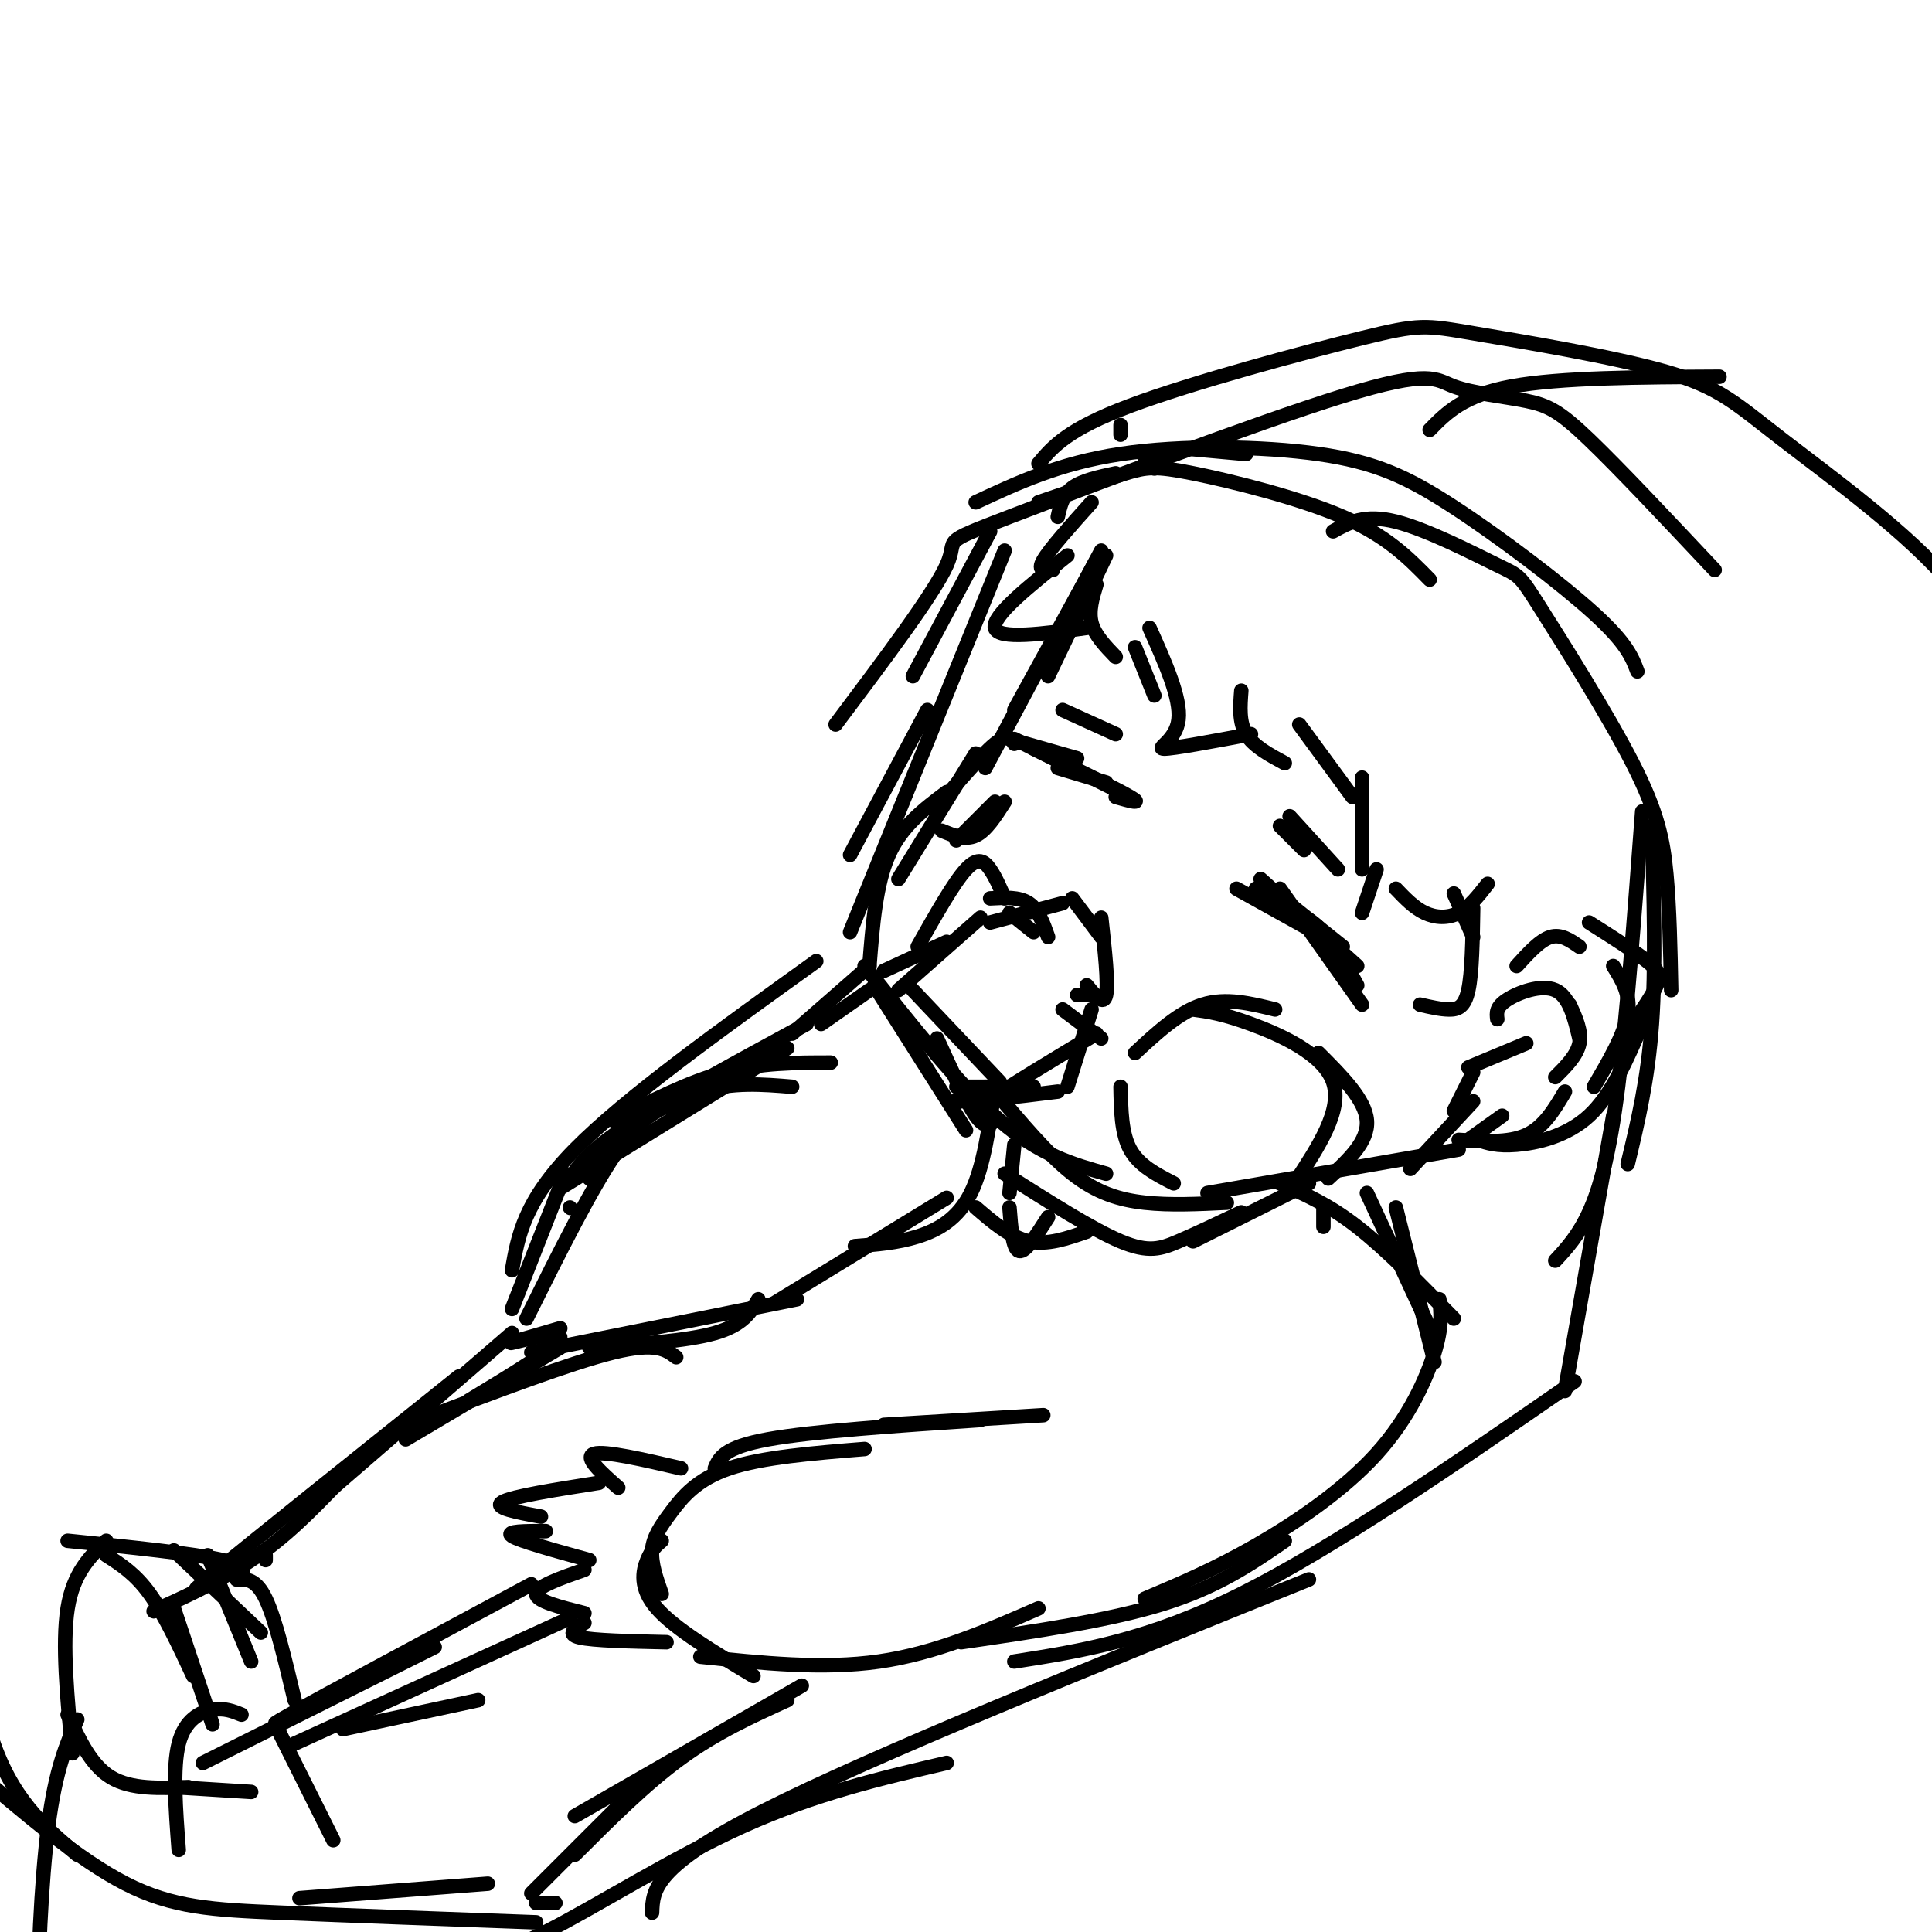 <svg viewBox='0 0 400 400' version='1.1' xmlns='http://www.w3.org/2000/svg' xmlns:xlink='http://www.w3.org/1999/xlink'><g fill='none' stroke='#000000' stroke-width='3' stroke-linecap='round' stroke-linejoin='round'><path d='M229,115c0.000,0.000 -12.000,25.000 -12,25'/><path d='M227,116c0.000,0.000 -17.000,31.000 -17,31'/><path d='M228,114c0.000,0.000 -24.000,45.000 -24,45'/><path d='M210,154c-0.667,-1.083 -1.333,-2.167 -4,0c-2.667,2.167 -7.333,7.583 -12,13'/><path d='M202,156c0.000,0.000 -16.000,26.000 -16,26'/><path d='M196,164c-4.667,3.500 -9.333,7.000 -12,13c-2.667,6.000 -3.333,14.500 -4,23'/><path d='M189,205c0.000,0.000 18.000,19.000 18,19'/><path d='M179,200c9.833,12.417 19.667,24.833 28,32c8.333,7.167 15.167,9.083 22,11'/><path d='M206,226c5.467,6.511 10.933,13.022 16,17c5.067,3.978 9.733,5.422 15,6c5.267,0.578 11.133,0.289 17,0'/><path d='M250,247c0.000,0.000 52.000,-9.000 52,-9'/><path d='M292,242c0.000,0.000 13.000,-14.000 13,-14'/><path d='M301,230c0.000,0.000 4.000,-8.000 4,-8'/><path d='M231,98c-3.500,0.750 -7.000,1.500 -9,3c-2.000,1.500 -2.500,3.750 -3,6'/><path d='M226,104c-4.333,4.833 -8.667,9.667 -10,12c-1.333,2.333 0.333,2.167 2,2'/><path d='M221,115c-7.833,6.250 -15.667,12.500 -15,15c0.667,2.500 9.833,1.250 19,0'/><path d='M227,121c-0.833,2.750 -1.667,5.500 -1,8c0.667,2.500 2.833,4.750 5,7'/><path d='M235,134c0.000,0.000 4.000,10.000 4,10'/><path d='M238,130c3.267,7.289 6.533,14.578 6,19c-0.533,4.422 -4.867,5.978 -3,6c1.867,0.022 9.933,-1.489 18,-3'/><path d='M257,143c-0.250,3.250 -0.500,6.500 1,9c1.500,2.500 4.750,4.250 8,6'/><path d='M269,150c0.000,0.000 11.000,15.000 11,15'/><path d='M282,161c0.000,0.000 0.000,19.000 0,19'/><path d='M285,180c0.000,0.000 -3.000,9.000 -3,9'/><path d='M289,184c1.889,1.978 3.778,3.956 6,5c2.222,1.044 4.778,1.156 7,0c2.222,-1.156 4.111,-3.578 6,-6'/><path d='M301,185c0.000,0.000 4.000,9.000 4,9'/><path d='M305,188c-0.111,6.711 -0.222,13.422 -1,17c-0.778,3.578 -2.222,4.022 -4,4c-1.778,-0.022 -3.889,-0.511 -6,-1'/><path d='M304,236c0.000,0.000 7.000,-5.000 7,-5'/><path d='M302,236c5.167,0.333 10.333,0.667 14,-1c3.667,-1.667 5.833,-5.333 8,-9'/><path d='M306,236c1.956,0.667 3.911,1.333 8,1c4.089,-0.333 10.311,-1.667 15,-6c4.689,-4.333 7.844,-11.667 11,-19'/><path d='M330,225c3.167,-5.417 6.333,-10.833 7,-15c0.667,-4.167 -1.167,-7.083 -3,-10'/><path d='M338,212c2.067,-3.000 4.133,-6.000 5,-8c0.867,-2.000 0.533,-3.000 -2,-5c-2.533,-2.000 -7.267,-5.000 -12,-8'/><path d='M327,196c-1.917,-1.333 -3.833,-2.667 -6,-2c-2.167,0.667 -4.583,3.333 -7,6'/><path d='M304,221c0.000,0.000 12.000,-5.000 12,-5'/><path d='M310,211c-0.156,-1.244 -0.311,-2.489 2,-4c2.311,-1.511 7.089,-3.289 10,-2c2.911,1.289 3.956,5.644 5,10'/><path d='M325,208c1.250,2.750 2.500,5.500 2,8c-0.500,2.500 -2.750,4.750 -5,7'/><path d='M263,184c0.000,0.000 15.000,12.000 15,12'/><path d='M256,184c0.000,0.000 18.000,10.000 18,10'/><path d='M260,184c0.000,0.000 16.000,12.000 16,12'/><path d='M263,187c3.500,1.083 7.000,2.167 10,5c3.000,2.833 5.500,7.417 8,12'/><path d='M261,182c0.000,0.000 20.000,18.000 20,18'/><path d='M265,184c0.000,0.000 17.000,24.000 17,24'/><path d='M267,169c0.000,0.000 10.000,11.000 10,11'/><path d='M265,171c0.000,0.000 5.000,5.000 5,5'/><path d='M209,153c0.000,0.000 14.000,4.000 14,4'/><path d='M210,153c0.000,0.000 20.000,10.000 20,10'/><path d='M214,155c8.583,4.167 17.167,8.333 20,10c2.833,1.667 -0.083,0.833 -3,0'/><path d='M219,159c0.000,0.000 10.000,3.000 10,3'/><path d='M220,147c0.000,0.000 11.000,5.000 11,5'/><path d='M118,250c0.000,0.000 0.100,0.100 0.1,0.1'/><path d='M116,246c0.000,0.000 47.000,-29.000 47,-29'/><path d='M118,244c1.917,-2.833 3.833,-5.667 12,-11c8.167,-5.333 22.583,-13.167 37,-21'/><path d='M141,228c-3.833,1.250 -7.667,2.500 -13,10c-5.333,7.500 -12.167,21.250 -19,35'/><path d='M117,243c0.000,0.000 -11.000,28.000 -11,28'/><path d='M110,280c0.000,0.000 55.000,-11.000 55,-11'/><path d='M122,279c10.083,-0.667 20.167,-1.333 26,-3c5.833,-1.667 7.417,-4.333 9,-7'/><path d='M164,214c0.000,0.000 16.000,-14.000 16,-14'/><path d='M170,212c0.000,0.000 10.000,-7.000 10,-7'/><path d='M181,204c0.000,0.000 19.000,30.000 19,30'/><path d='M194,215c3.000,6.583 6.000,13.167 8,16c2.000,2.833 3.000,1.917 4,1'/><path d='M206,225c-1.178,8.333 -2.356,16.667 -5,22c-2.644,5.333 -6.756,7.667 -11,9c-4.244,1.333 -8.622,1.667 -13,2'/><path d='M196,248c0.000,0.000 -36.000,22.000 -36,22'/><path d='M183,201c0.000,0.000 13.000,-6.000 13,-6'/><path d='M186,205c0.000,0.000 17.000,-15.000 17,-15'/><path d='M205,191c0.000,0.000 15.000,-4.000 15,-4'/><path d='M222,186c0.000,0.000 6.000,8.000 6,8'/><path d='M228,190c0.750,6.833 1.500,13.667 1,16c-0.500,2.333 -2.250,0.167 -4,-2'/><path d='M226,206c0.000,0.000 -2.000,0.000 -2,0'/><path d='M225,206c0.000,0.000 -2.000,0.000 -2,0'/><path d='M224,206c0.000,0.000 1.000,0.000 1,0'/><path d='M220,209c0.000,0.000 8.000,6.000 8,6'/><path d='M226,209c0.000,0.000 -5.000,16.000 -5,16'/><path d='M227,214c-9.000,5.417 -18.000,10.833 -21,13c-3.000,2.167 0.000,1.083 3,0'/><path d='M219,226c-8.750,1.083 -17.500,2.167 -20,2c-2.500,-0.167 1.250,-1.583 5,-3'/><path d='M214,225c0.000,0.000 -16.000,0.000 -16,0'/><path d='M190,196c3.733,-6.622 7.467,-13.244 10,-16c2.533,-2.756 3.867,-1.644 5,0c1.133,1.644 2.067,3.822 3,6'/><path d='M205,186c3.000,-0.167 6.000,-0.333 8,1c2.000,1.333 3.000,4.167 4,7'/><path d='M209,189c0.000,0.000 5.000,4.000 5,4'/><path d='M264,209c-5.083,-1.250 -10.167,-2.500 -15,-1c-4.833,1.500 -9.417,5.750 -14,10'/><path d='M275,244c4.167,-3.833 8.333,-7.667 8,-12c-0.333,-4.333 -5.167,-9.167 -10,-14'/><path d='M268,245c5.000,-7.600 10.000,-15.200 8,-21c-2.000,-5.800 -11.000,-9.800 -17,-12c-6.000,-2.200 -9.000,-2.600 -12,-3'/><path d='M195,172c2.417,1.000 4.833,2.000 7,1c2.167,-1.000 4.083,-4.000 6,-7'/><path d='M198,174c0.000,0.000 8.000,-8.000 8,-8'/><path d='M232,225c0.083,4.833 0.167,9.667 2,13c1.833,3.333 5.417,5.167 9,7'/><path d='M232,90c0.000,0.000 0.000,-2.000 0,-2'/><path d='M237,95c0.000,0.000 2.000,2.000 2,2'/><path d='M247,93c0.000,0.000 11.000,1.000 11,1'/><path d='M215,104c6.839,-2.345 13.679,-4.690 18,-6c4.321,-1.310 6.125,-1.583 14,0c7.875,1.583 21.821,5.024 31,9c9.179,3.976 13.589,8.488 18,13'/><path d='M202,104c8.668,-4.049 17.337,-8.099 30,-10c12.663,-1.901 29.322,-1.654 41,0c11.678,1.654 18.375,4.715 28,11c9.625,6.285 22.179,15.796 29,22c6.821,6.204 7.911,9.102 9,12'/><path d='M276,110c3.250,-1.812 6.499,-3.625 13,-2c6.501,1.625 16.253,6.687 21,9c4.747,2.313 4.489,1.878 9,9c4.511,7.122 13.791,21.802 19,32c5.209,10.198 6.345,15.914 7,23c0.655,7.086 0.827,15.543 1,24'/><path d='M342,171c0.417,14.667 0.833,29.333 0,41c-0.833,11.667 -2.917,20.333 -5,29'/><path d='M340,168c-1.600,21.400 -3.200,42.800 -5,57c-1.800,14.200 -3.800,21.200 -6,26c-2.200,4.800 -4.600,7.400 -7,10'/><path d='M334,231c0.000,0.000 -10.000,57.000 -10,57'/><path d='M326,286c-24.833,17.167 -49.667,34.333 -69,44c-19.333,9.667 -33.167,11.833 -47,14'/><path d='M271,327c-45.167,18.250 -90.333,36.500 -113,48c-22.667,11.500 -22.833,16.250 -23,21'/><path d='M196,365c-13.622,3.178 -27.244,6.356 -42,13c-14.756,6.644 -30.644,16.756 -41,22c-10.356,5.244 -15.178,5.622 -20,6'/><path d='M115,394c0.000,0.000 -4.000,0.000 -4,0'/><path d='M111,398c-19.533,-0.711 -39.067,-1.422 -53,-2c-13.933,-0.578 -22.267,-1.022 -32,-6c-9.733,-4.978 -20.867,-14.489 -32,-24'/><path d='M16,384c-6.917,-5.833 -13.833,-11.667 -18,-25c-4.167,-13.333 -5.583,-34.167 -7,-55'/><path d='M106,263c1.250,-7.167 2.500,-14.333 13,-25c10.500,-10.667 30.250,-24.833 50,-39'/><path d='M122,244c0.533,-2.289 1.067,-4.578 5,-8c3.933,-3.422 11.267,-7.978 18,-10c6.733,-2.022 12.867,-1.511 19,-1'/><path d='M127,232c7.750,-4.000 15.500,-8.000 23,-10c7.500,-2.000 14.750,-2.000 22,-2'/><path d='M217,252c-2.333,3.667 -4.667,7.333 -6,7c-1.333,-0.333 -1.667,-4.667 -2,-9'/><path d='M210,237c0.000,0.000 -1.000,10.000 -1,10'/><path d='M202,250c3.583,3.083 7.167,6.167 11,7c3.833,0.833 7.917,-0.583 12,-2'/><path d='M208,243c9.089,5.778 18.178,11.556 24,14c5.822,2.444 8.378,1.556 12,0c3.622,-1.556 8.311,-3.778 13,-6'/><path d='M247,257c0.000,0.000 24.000,-12.000 24,-12'/><path d='M274,250c0.000,0.000 0.000,4.000 0,4'/><path d='M283,247c0.000,0.000 13.000,28.000 13,28'/><path d='M289,250c0.000,0.000 8.000,32.000 8,32'/><path d='M265,245c5.000,2.167 10.000,4.333 16,9c6.000,4.667 13.000,11.833 20,19'/><path d='M298,269c0.327,2.774 0.655,5.548 -1,11c-1.655,5.452 -5.292,13.583 -12,21c-6.708,7.417 -16.488,14.119 -25,19c-8.512,4.881 -15.756,7.940 -23,11'/><path d='M266,319c-6.917,4.750 -13.833,9.500 -25,13c-11.167,3.500 -26.583,5.750 -42,8'/><path d='M215,333c-10.667,4.667 -21.333,9.333 -33,11c-11.667,1.667 -24.333,0.333 -37,-1'/><path d='M156,347c-8.156,-4.889 -16.311,-9.778 -20,-14c-3.689,-4.222 -2.911,-7.778 -2,-10c0.911,-2.222 1.956,-3.111 3,-4'/><path d='M137,330c-1.107,-3.143 -2.214,-6.286 -2,-9c0.214,-2.714 1.750,-5.000 4,-8c2.250,-3.000 5.214,-6.714 12,-9c6.786,-2.286 17.393,-3.143 28,-4'/><path d='M148,304c0.917,-2.167 1.833,-4.333 11,-6c9.167,-1.667 26.583,-2.833 44,-4'/><path d='M183,295c0.000,0.000 33.000,-2.000 33,-2'/><path d='M141,304c-7.917,-1.833 -15.833,-3.667 -18,-3c-2.167,0.667 1.417,3.833 5,7'/><path d='M124,307c-9.000,1.417 -18.000,2.833 -20,4c-2.000,1.167 3.000,2.083 8,3'/><path d='M113,317c-4.250,0.000 -8.500,0.000 -7,1c1.500,1.000 8.750,3.000 16,5'/><path d='M121,325c-5.000,1.750 -10.000,3.500 -10,5c0.000,1.500 5.000,2.750 10,4'/><path d='M121,336c-1.917,1.167 -3.833,2.333 -1,3c2.833,0.667 10.417,0.833 18,1'/><path d='M116,279c0.000,0.000 -32.000,19.000 -32,19'/><path d='M106,276c0.000,0.000 -37.000,32.000 -37,32'/><path d='M95,285c-21.667,17.333 -43.333,34.667 -51,41c-7.667,6.333 -1.333,1.667 5,-3'/><path d='M70,307c-5.422,5.622 -10.844,11.244 -18,16c-7.156,4.756 -16.044,8.644 -19,10c-2.956,1.356 0.022,0.178 3,-1'/><path d='M55,322c0.000,0.000 0.000,1.000 0,1'/><path d='M15,363c-1.083,-11.333 -2.167,-22.667 -1,-30c1.167,-7.333 4.583,-10.667 8,-14'/><path d='M22,322c3.000,1.917 6.000,3.833 9,8c3.000,4.167 6.000,10.583 9,17'/><path d='M36,333c0.000,0.000 8.000,24.000 8,24'/><path d='M14,319c13.083,1.333 26.167,2.667 32,4c5.833,1.333 4.417,2.667 3,4'/><path d='M36,321c0.000,0.000 18.000,17.000 18,17'/><path d='M43,322c0.000,0.000 9.000,22.000 9,22'/><path d='M49,327c2.000,-0.083 4.000,-0.167 6,4c2.000,4.167 4.000,12.583 6,21'/><path d='M14,355c2.417,5.250 4.833,10.500 9,13c4.167,2.500 10.083,2.250 16,2'/><path d='M36,370c0.000,0.000 16.000,1.000 16,1'/><path d='M110,328c-21.417,11.500 -42.833,23.000 -50,27c-7.167,4.000 -0.083,0.500 7,-3'/><path d='M90,341c0.000,0.000 -48.000,24.000 -48,24'/><path d='M37,383c-0.644,-8.489 -1.289,-16.978 0,-22c1.289,-5.022 4.511,-6.578 7,-7c2.489,-0.422 4.244,0.289 6,1'/><path d='M58,359c0.000,0.000 11.000,22.000 11,22'/><path d='M62,393c0.000,0.000 39.000,-3.000 39,-3'/><path d='M110,392c0.000,0.000 22.000,-22.000 22,-22'/><path d='M119,384c7.333,-7.333 14.667,-14.667 22,-20c7.333,-5.333 14.667,-8.667 22,-12'/><path d='M119,376c0.000,0.000 47.000,-27.000 47,-27'/><path d='M61,361c0.000,0.000 57.000,-26.000 57,-26'/><path d='M71,358c0.000,0.000 28.000,-6.000 28,-6'/><path d='M87,294c15.583,-5.917 31.167,-11.833 40,-14c8.833,-2.167 10.917,-0.583 13,1'/><path d='M97,290c9.356,-5.667 18.711,-11.333 19,-13c0.289,-1.667 -8.489,0.667 -10,1c-1.511,0.333 4.244,-1.333 10,-3'/><path d='M192,147c0.000,0.000 -16.000,30.000 -16,30'/><path d='M208,114c0.000,0.000 -32.000,79.000 -32,79'/><path d='M205,110c0.000,0.000 -16.000,30.000 -16,30'/><path d='M173,150c10.184,-13.552 20.367,-27.105 23,-33c2.633,-5.895 -2.286,-4.134 13,-10c15.286,-5.866 50.775,-19.359 69,-25c18.225,-5.641 19.184,-3.430 23,-2c3.816,1.430 10.489,2.077 15,3c4.511,0.923 6.860,2.121 13,8c6.140,5.879 16.070,16.440 26,27'/><path d='M296,89c3.500,-3.583 7.000,-7.167 17,-9c10.000,-1.833 26.500,-1.917 43,-2'/><path d='M215,96c3.001,-3.565 6.001,-7.130 19,-12c12.999,-4.870 35.996,-11.045 48,-14c12.004,-2.955 13.016,-2.692 23,-1c9.984,1.692 28.942,4.811 40,8c11.058,3.189 14.217,6.448 24,14c9.783,7.552 26.189,19.395 35,30c8.811,10.605 10.026,19.971 11,27c0.974,7.029 1.707,11.723 1,18c-0.707,6.277 -2.853,14.139 -5,22'/><path d='M16,356c-2.244,5.156 -4.489,10.311 -6,22c-1.511,11.689 -2.289,29.911 -2,39c0.289,9.089 1.644,9.044 3,9'/></g>
</svg>